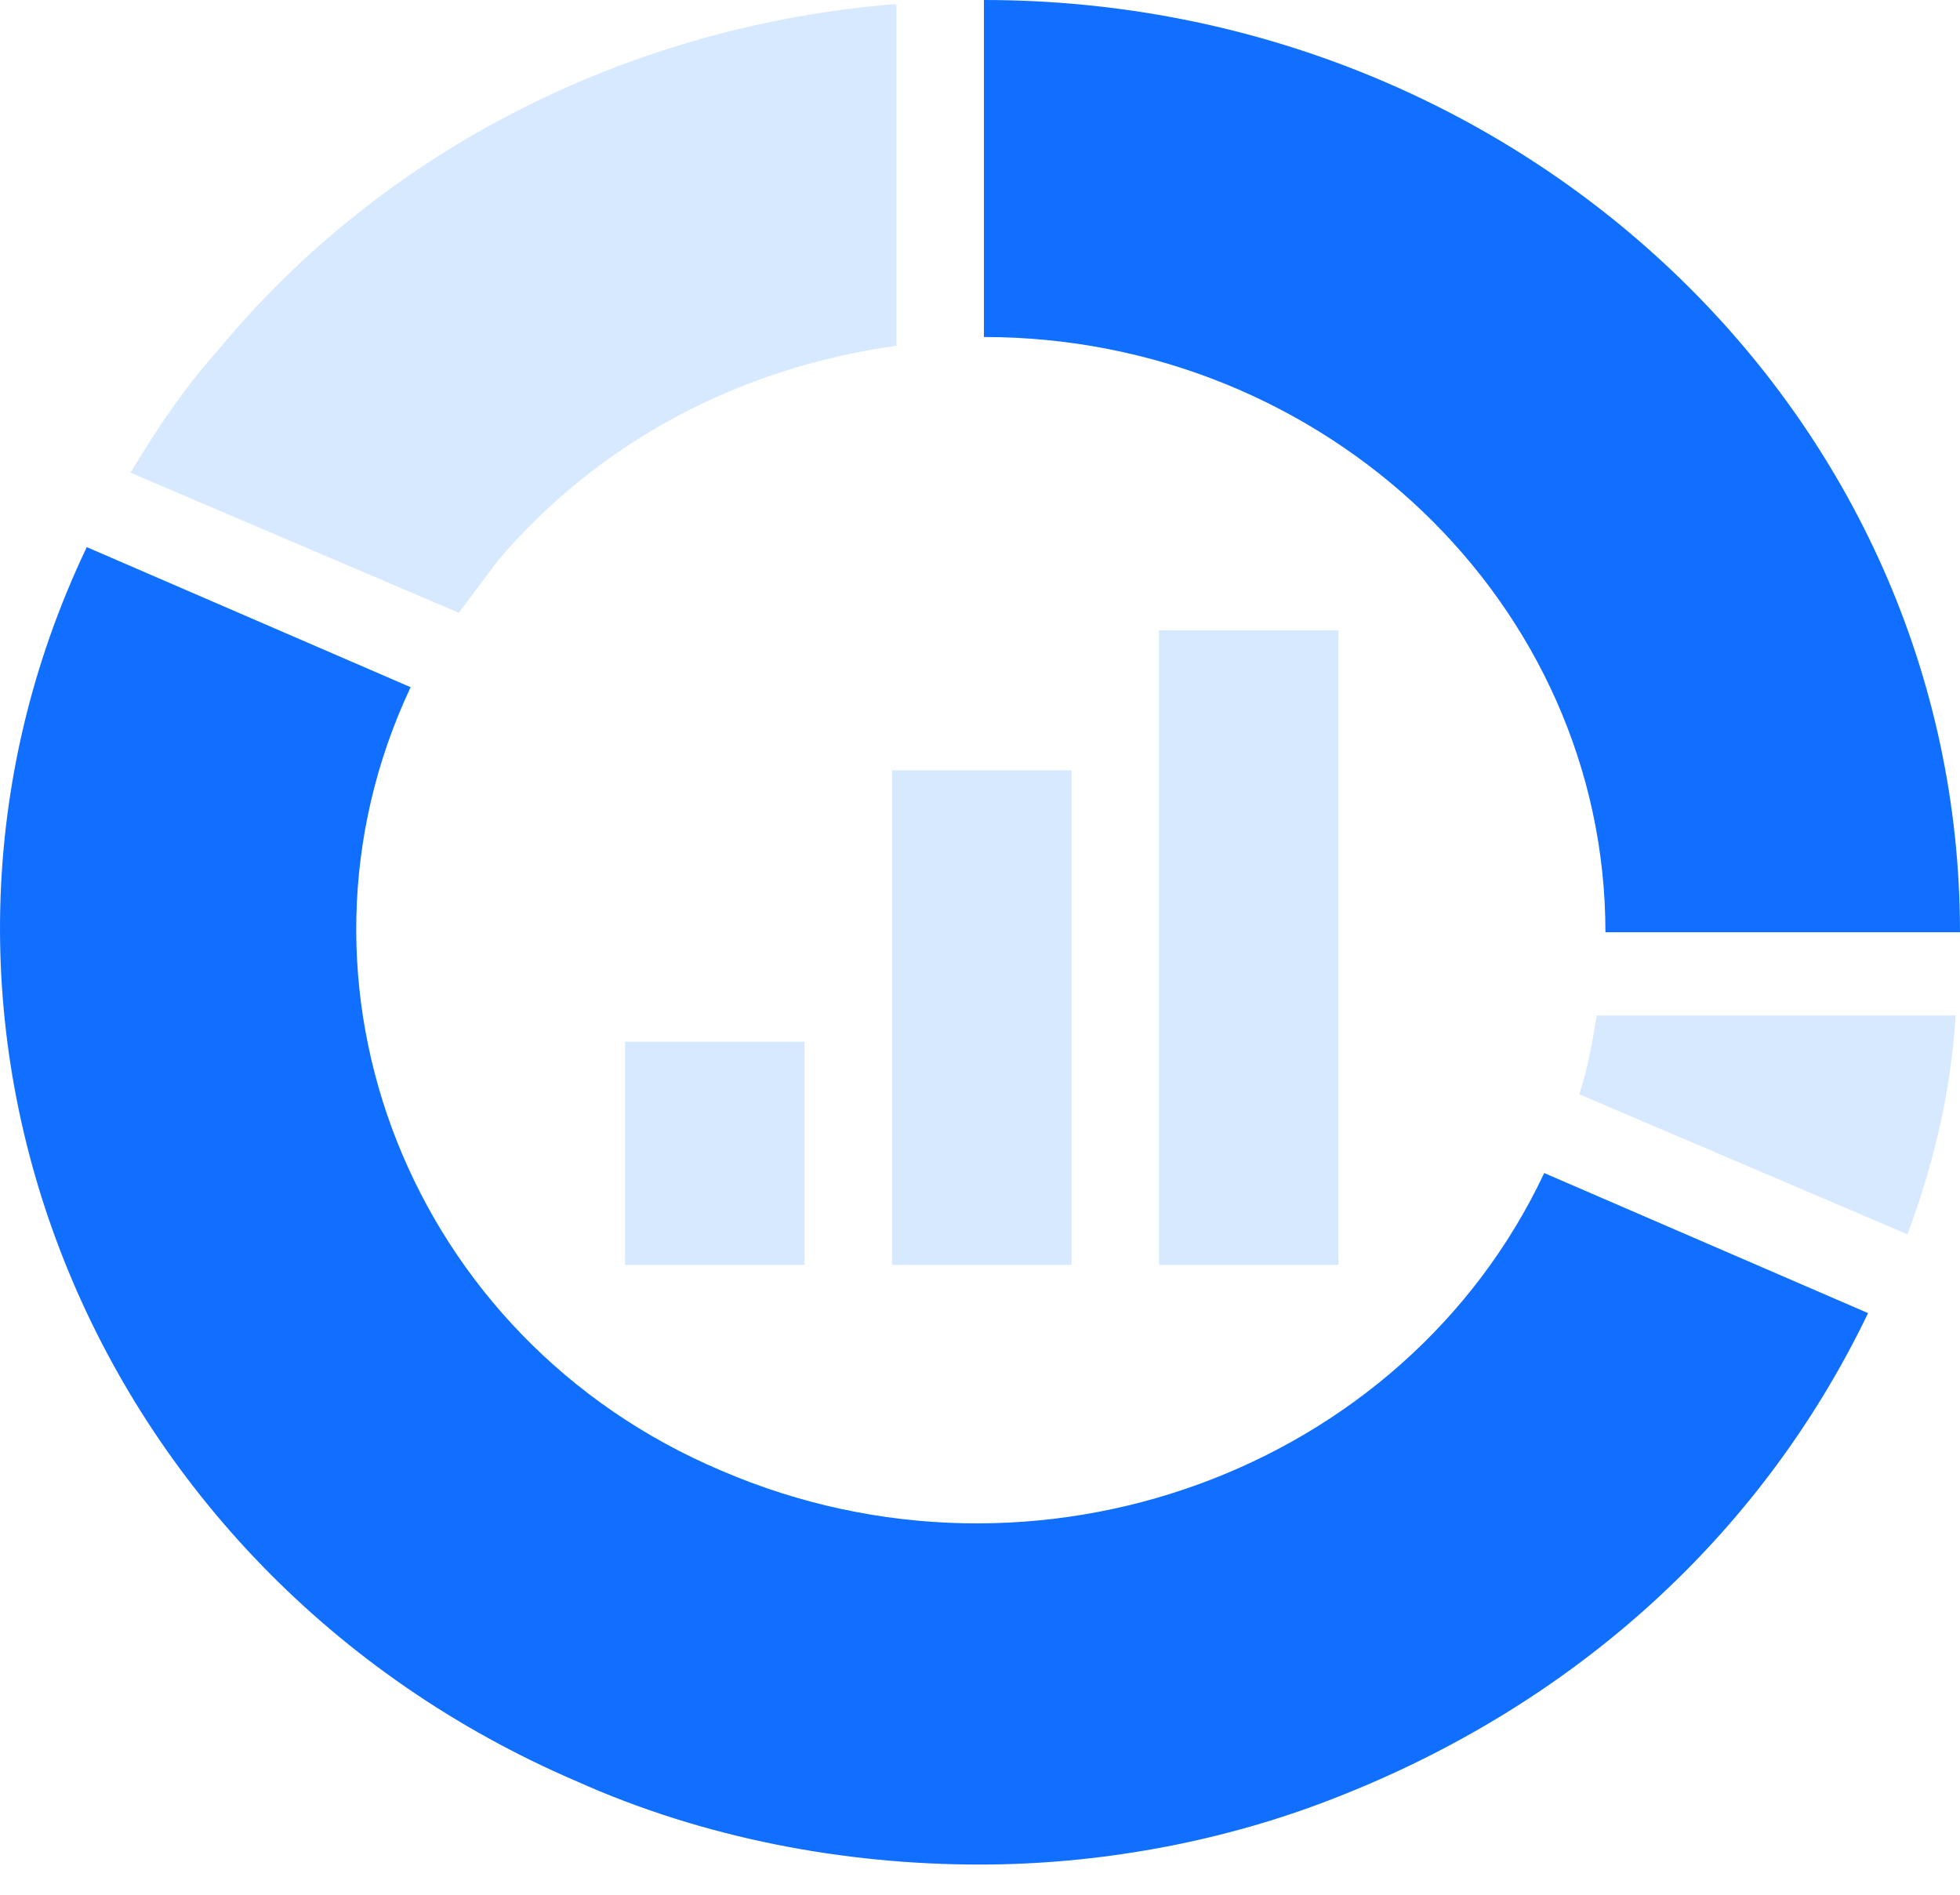 <svg width="30" height="29" viewBox="0 0 30 29" fill="none" xmlns="http://www.w3.org/2000/svg">
<path d="M14.994 28.538C12.917 28.538 10.774 28.136 8.831 27.266C1.328 24.05 -2.089 15.542 1.328 8.374L6.285 10.518C4.141 15.073 6.285 20.499 11.041 22.509C15.865 24.586 21.492 22.509 23.636 17.954L28.593 20.098C26.918 23.581 23.971 26.194 20.219 27.601C18.611 28.203 16.803 28.538 14.994 28.538Z" fill="#116FFF"/>
<path d="M13.655 0.067C9.635 0.402 5.884 2.278 3.338 5.359C2.802 5.962 2.4 6.565 1.998 7.235L7.022 9.379C7.223 9.111 7.424 8.843 7.625 8.575C9.166 6.766 11.31 5.627 13.722 5.292V0.067H13.655Z" fill="#D7E9FF"/>
<path d="M24.44 15.542C24.373 15.944 24.306 16.346 24.172 16.748L29.196 18.892C29.598 17.82 29.866 16.681 29.933 15.542H24.44Z" fill="#D7E9FF"/>
<path d="M30 14.269H24.573C24.573 9.245 20.286 5.158 15.06 5.158V0C23.3 0 30 6.364 30 14.269Z" fill="#116FFF"/>
<path d="M12.314 15.944H9.567V19.36H12.314V15.944Z" fill="#D7E9FF"/>
<path d="M16.401 11.79H13.654V19.36H16.401V11.79Z" fill="#D7E9FF"/>
<path d="M20.487 9.647H17.74V19.36H20.487V9.647Z" fill="#D7E9FF"/>
</svg>
